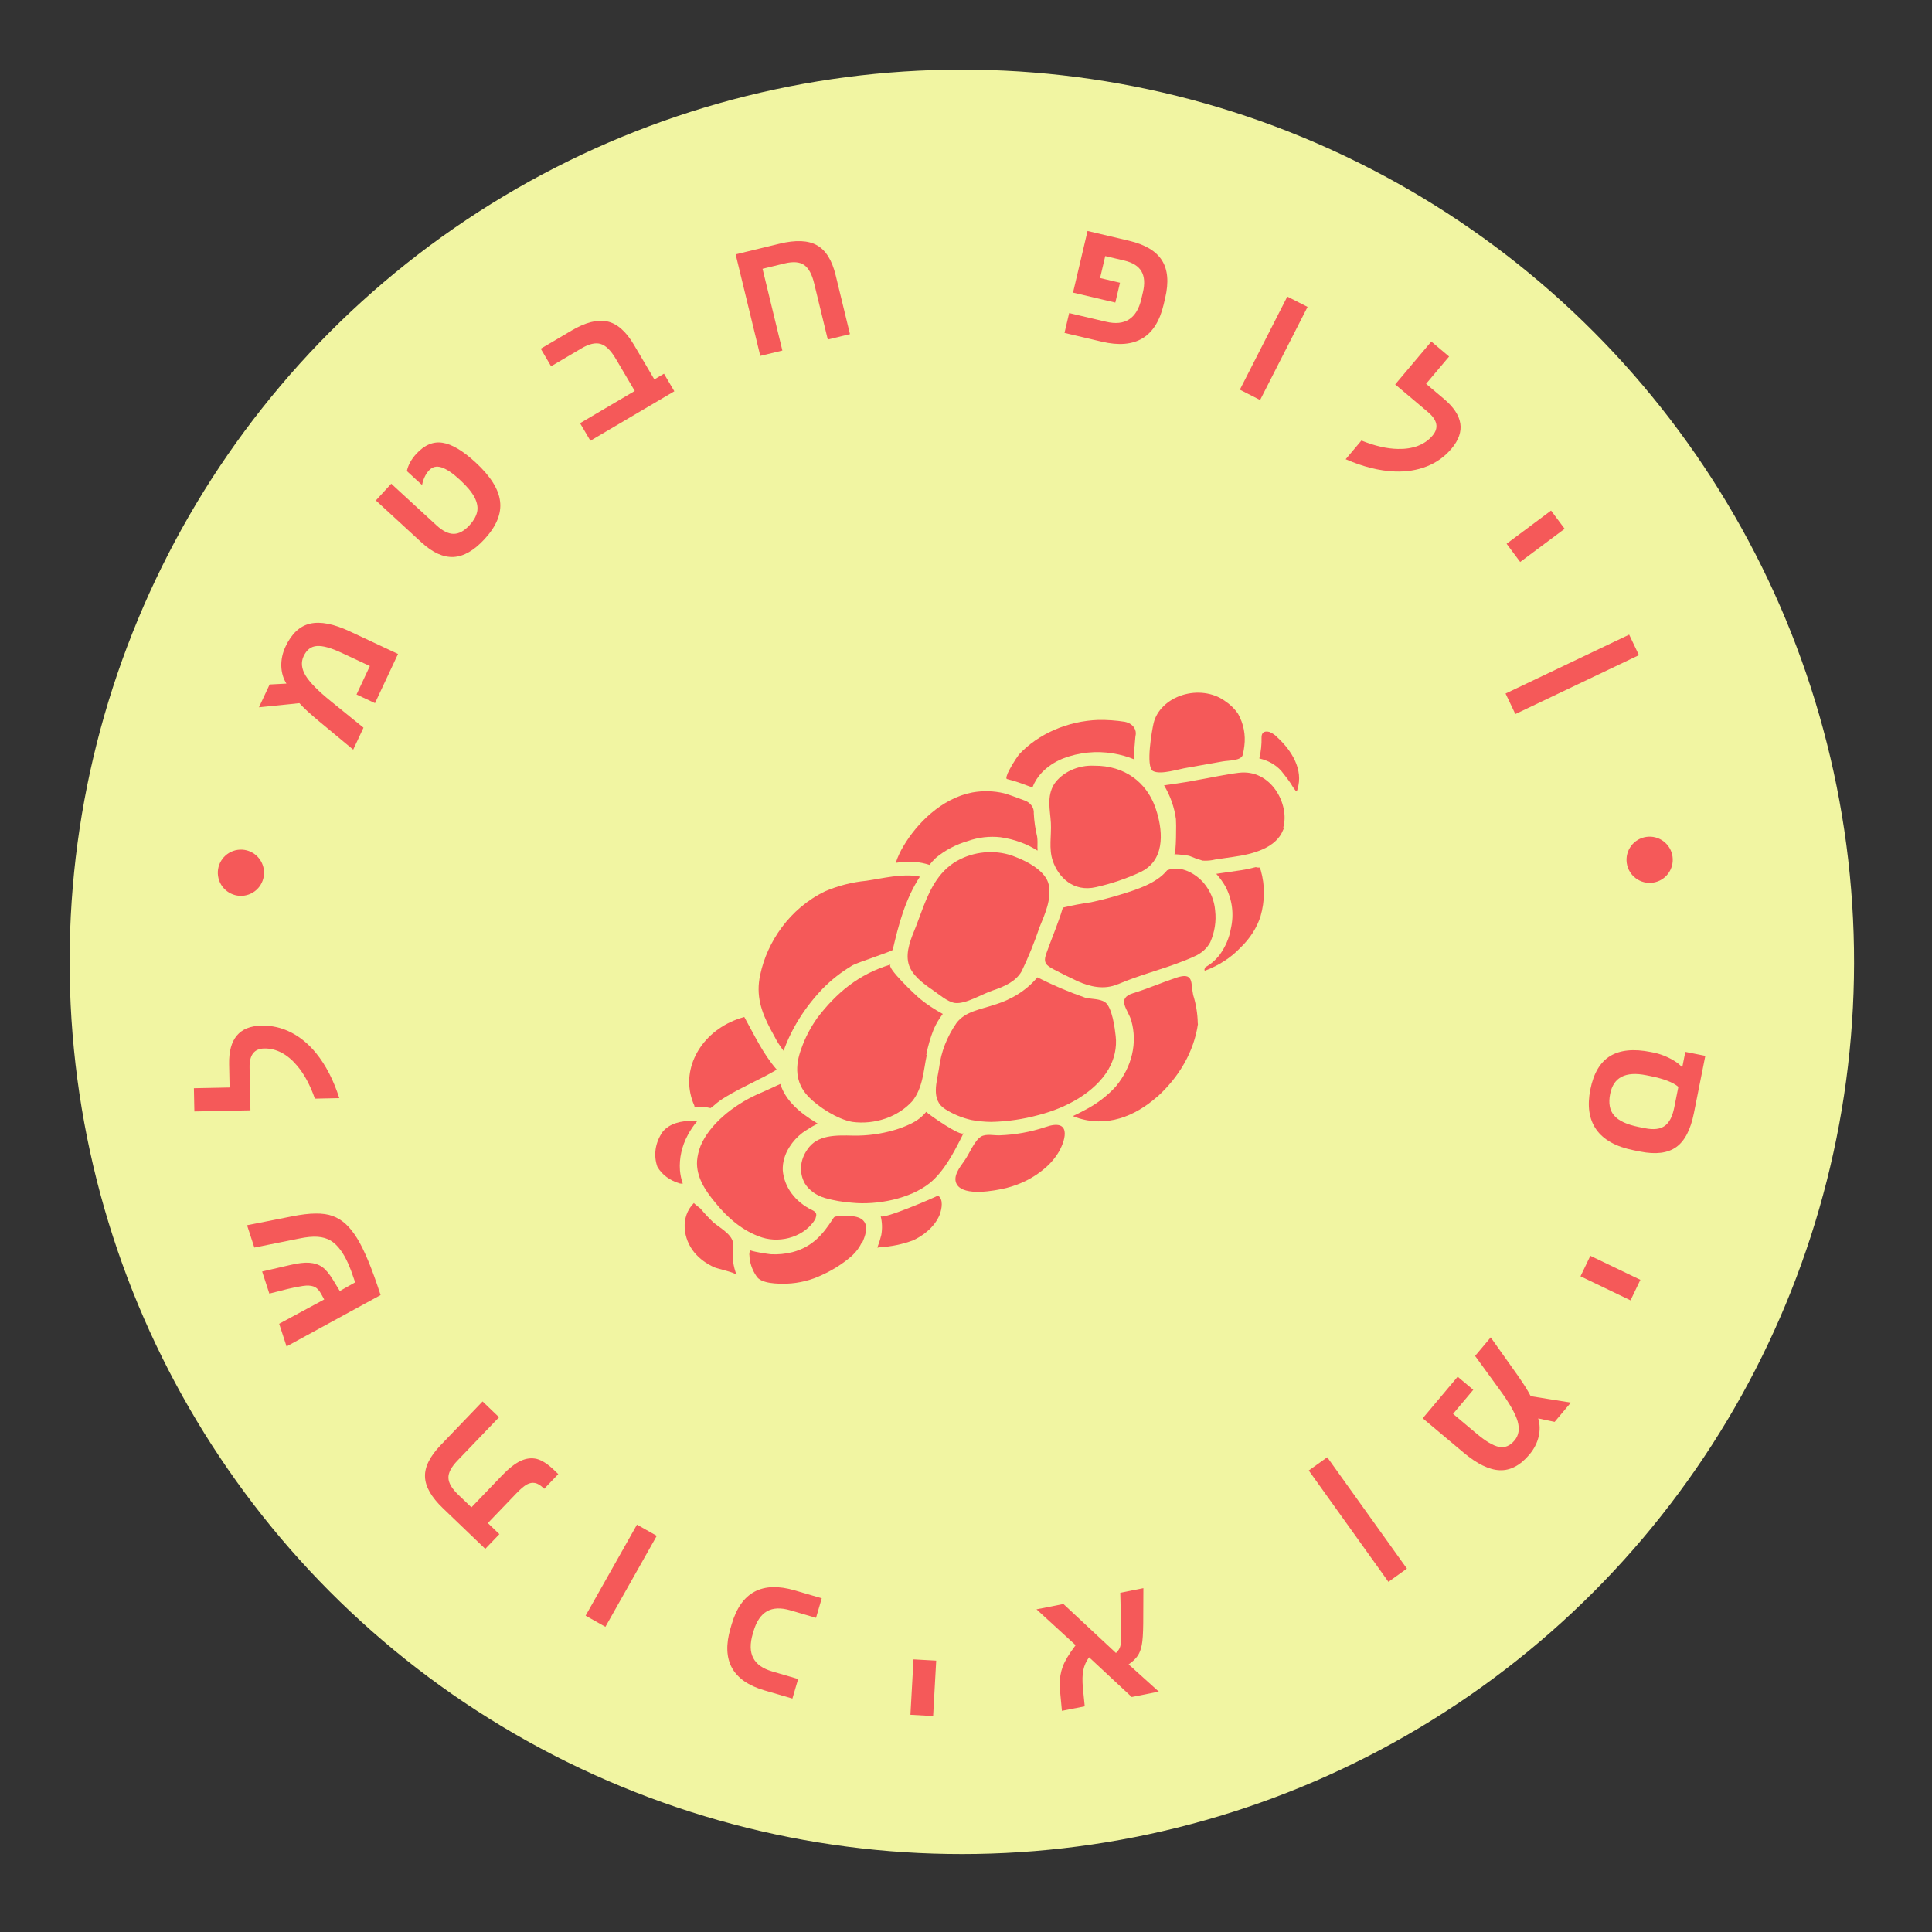 <svg width="209" height="209" viewBox="0 0 209 209" fill="none" xmlns="http://www.w3.org/2000/svg">
<rect x="0" y="0" width="209" height="209" fill="#333333" stroke="none"/>
<circle cx="104.05" cy="104.05" r="96.518" transform="rotate(-4.666 104.05 104.05)" fill="#F1F5A2"/>
<g clip-path="url(#clip0_1012_25043)">
<g clip-path="url(#clip1_1012_25043)">
<path d="M140.368 85.363L140.327 85.467C140.336 85.525 140.296 85.576 140.23 85.618C140.004 85.354 139.809 85.072 139.647 84.776C139.404 84.413 139.138 84.061 138.857 83.716C138.283 82.896 137.346 82.301 136.231 82.048C136.41 81.293 136.491 80.528 136.472 79.768C136.467 79.345 136.681 79.013 137.316 79.176C137.666 79.319 137.968 79.527 138.199 79.785C139.768 81.228 141.005 83.293 140.365 85.344" fill="#F55959"/>
<path d="M138.896 89.512C138.909 89.602 138.836 89.697 138.808 89.779C138.05 91.73 135.588 92.394 133.43 92.694C132.784 92.788 132.138 92.882 131.5 92.974C131.038 93.091 130.559 93.134 130.088 93.101C129.588 92.957 129.104 92.783 128.638 92.581C128.108 92.488 127.569 92.431 127.023 92.41C127.251 92.443 127.253 88.899 127.21 88.605C127.037 87.325 126.603 86.091 125.925 84.954L127.054 84.79C127.832 84.677 128.61 84.564 129.382 84.406C130.933 84.142 132.471 83.788 133.985 83.601C137.527 83.146 139.543 87.069 138.818 89.523" fill="#F55959"/>
<path d="M136.387 99.052C135.99 100.331 135.228 101.527 134.168 102.539C133.161 103.596 131.862 104.44 130.392 104.993C130.202 105.053 130.344 104.667 130.395 104.634C130.446 104.6 130.789 104.394 130.904 104.305C131.313 104.001 131.669 103.65 131.961 103.265C132.575 102.403 132.978 101.456 133.146 100.482C133.511 98.917 133.31 97.324 132.569 95.906C132.291 95.421 131.958 94.96 131.575 94.53L132.221 94.436C132.913 94.335 133.614 94.234 134.306 94.133C134.828 94.058 135.333 93.925 135.848 93.805C135.992 93.851 136.15 93.866 136.307 93.849V93.849C136.323 93.958 136.339 94.067 136.394 94.17C136.849 95.776 136.839 97.469 136.364 99.114" fill="#F55959"/>
<path d="M125.146 118.67C122.772 120.764 119.695 122.013 116.431 120.881L116.212 120.796L116.068 120.732C116.477 120.542 116.885 120.339 117.275 120.126C118.606 119.448 119.775 118.564 120.712 117.526C121.574 116.477 122.169 115.302 122.457 114.077C122.745 112.852 122.719 111.605 122.382 110.418C122.062 109.25 120.69 108.014 122.585 107.438C124.152 106.956 125.662 106.3 127.215 105.774C129.2 105.107 128.79 106.329 129.074 107.632C129.383 108.619 129.55 109.64 129.571 110.673C129.574 110.714 129.58 110.754 129.589 110.794C129.163 113.699 127.611 116.463 125.169 118.667" fill="#F55959"/>
<path d="M114.578 124.537C114.181 125.232 113.641 125.87 112.984 126.42C111.844 127.394 110.43 128.115 108.885 128.51C107.534 128.843 104.312 129.415 103.524 128.152C103.005 127.314 103.803 126.297 104.332 125.561C104.861 124.826 105.407 123.382 106.131 122.951C106.679 122.623 107.538 122.845 108.13 122.817C109.819 122.759 111.499 122.455 113.094 121.921C115.862 120.957 115.335 123.181 114.578 124.537" fill="#F55959"/>
<path d="M104.212 122.597L104.129 122.791C104.087 122.889 104.038 122.987 103.988 123.079C103.153 124.721 102.13 126.704 100.597 127.97C98.462 129.683 94.908 130.382 92.166 130.108C91.169 130.036 90.192 129.867 89.256 129.604C88.316 129.329 87.546 128.779 87.084 128.052C86.758 127.482 86.612 126.845 86.657 126.199C86.701 125.554 86.936 124.918 87.341 124.347C88.41 122.737 90.407 122.806 92.328 122.847C93.81 122.872 95.3 122.671 96.724 122.254C97.33 122.079 97.918 121.856 98.479 121.588C99.166 121.27 99.757 120.819 100.195 120.276C100.397 120.514 104.051 123.077 104.223 122.562" fill="#F55959"/>
<path d="M101.682 131.337C101.401 132.051 100.911 132.706 100.258 133.24C99.812 133.618 99.3 133.939 98.743 134.191C97.621 134.604 96.43 134.852 95.225 134.924L94.906 134.97C95.081 134.52 95.225 134.063 95.336 133.602C95.459 132.911 95.436 132.214 95.267 131.543C95.389 132.002 101.007 129.588 101.464 129.339C102.089 129.705 101.873 130.793 101.674 131.338" fill="#F55959"/>
<path d="M93.246 134.369C93.004 134.902 92.644 135.397 92.186 135.828C91.244 136.659 90.151 137.362 88.952 137.91C87.772 138.485 86.454 138.813 85.117 138.864C84.135 138.889 82.298 138.876 81.819 138.038C81.35 137.353 81.093 136.576 81.068 135.771C81.068 135.771 81.063 135.733 81.061 135.72L81.056 135.688C81.067 135.53 81.097 135.373 81.147 135.218C81.103 135.355 83.183 135.667 83.367 135.679C84.153 135.724 84.95 135.649 85.719 135.455C87.894 134.891 89.028 133.506 90.047 131.936C90.268 131.591 90.253 131.599 90.789 131.567C91.72 131.523 93.025 131.425 93.52 132.208C93.909 132.804 93.589 133.725 93.301 134.368" fill="#F55959"/>
<path d="M77.28 137.098C76.412 136.712 75.672 136.164 75.116 135.493C73.912 134.043 73.542 131.656 75.076 130.128C75.02 130.182 75.729 130.686 75.776 130.738C76.205 131.255 76.667 131.752 77.161 132.227C78.064 132.977 79.543 133.696 79.305 134.957C79.179 135.973 79.31 136.988 79.69 137.936C79.603 137.668 77.603 137.247 77.28 137.098" fill="#F55959"/>
<path d="M73.489 128.009C72.441 127.693 71.595 127.057 71.117 126.226C70.896 125.615 70.831 124.965 70.925 124.317C71.02 123.67 71.272 123.037 71.666 122.459V122.459C72.441 121.498 73.715 121.241 74.994 121.239C75.14 121.238 75.286 121.249 75.428 121.273C75.029 121.749 74.687 122.253 74.407 122.779C73.753 123.997 73.461 125.312 73.556 126.609C73.599 127.098 73.701 127.58 73.86 128.047C73.729 128.054 73.598 128.042 73.474 128.011" fill="#F55959"/>
<path d="M80.477 110.02L80.516 110.015C81.589 111.934 82.523 113.985 84.029 115.711C82.267 116.769 80.323 117.554 78.534 118.643C78.05 118.925 77.604 119.25 77.205 119.612L76.869 119.87C76.634 119.813 76.392 119.776 76.145 119.76C75.816 119.736 75.474 119.733 75.133 119.737C75.13 119.689 75.124 119.642 75.112 119.596C74.916 119.167 74.772 118.72 74.68 118.262C73.964 114.862 76.343 111.156 80.494 110.024" fill="#F55959"/>
<path d="M89.284 96.407C90.677 95.814 92.177 95.432 93.706 95.282C95.543 95.016 97.563 94.481 99.375 94.805L99.508 94.845C97.909 97.302 97.193 100.089 96.572 102.757C96.537 102.899 92.727 104.137 92.243 104.416C91.023 105.139 89.925 105.997 88.981 106.965C87.067 108.971 85.634 111.251 84.766 113.672C84.362 113.153 84.017 112.603 83.733 112.028C82.663 110.134 81.876 108.381 82.103 106.273C82.132 105.999 82.178 105.718 82.243 105.431C82.983 101.936 85.384 98.279 89.284 96.407Z" fill="#F55959"/>
<path d="M96.921 93.282C97.121 92.678 97.395 92.089 97.739 91.525C99.173 89.092 101.852 86.36 105.185 85.726C106.336 85.52 107.514 85.551 108.615 85.816C109.327 86.012 110.012 86.298 110.7 86.544C111.058 86.648 111.361 86.845 111.565 87.108C111.769 87.37 111.863 87.684 111.833 88.004C111.877 88.852 111.999 89.692 112.198 90.516V90.516C112.255 90.906 112.233 91.307 112.228 91.706C112.231 91.751 112.237 91.796 112.247 91.841C112.239 91.9 112.234 91.959 112.233 92.019C111.071 91.275 109.698 90.779 108.225 90.571C107.05 90.44 105.837 90.58 104.716 90.976C103.409 91.356 102.214 91.987 101.231 92.813C100.98 93.049 100.751 93.301 100.546 93.565C99.518 93.223 98.379 93.129 97.256 93.292L96.906 93.343L96.897 93.286" fill="#F55959"/>
<path d="M108.953 83.763C109.305 83.022 109.732 82.305 110.231 81.62C111.264 80.513 112.574 79.6 114.064 78.952C115.553 78.304 117.181 77.937 118.827 77.879C119.785 77.866 120.737 77.934 121.669 78.08L121.867 78.129C122.222 78.235 122.513 78.443 122.69 78.717C122.866 78.991 122.916 79.313 122.831 79.627C122.809 79.963 122.761 80.29 122.746 80.625C122.672 81.138 122.667 81.653 122.73 82.161C121.997 81.853 121.211 81.631 120.394 81.502C118.593 81.196 116.688 81.393 114.968 82.061C114.099 82.414 113.329 82.926 112.721 83.555C112.256 84.045 111.905 84.599 111.687 85.187L111.041 84.954C110.366 84.687 109.667 84.462 108.948 84.279C108.817 84.252 108.858 84.038 108.981 83.739" fill="#F55959"/>
<path d="M120.926 106.465C119.43 107.107 117.906 106.734 116.59 106.155C115.739 105.763 114.88 105.326 114.021 104.883C113.162 104.44 112.841 104.141 113.172 103.192C113.599 101.975 114.1 100.773 114.528 99.556C114.692 99.102 114.849 98.648 114.98 98.185C115.977 97.944 116.986 97.751 118.004 97.609C119.092 97.376 120.168 97.096 121.227 96.769C123.046 96.212 125.112 95.553 126.258 94.147C127.758 93.531 129.42 94.575 130.226 95.528C130.948 96.399 131.371 97.425 131.452 98.502C131.588 99.648 131.407 100.819 130.924 101.927C130.572 102.603 129.937 103.161 129.141 103.491C128.821 103.642 128.468 103.785 128.107 103.928C125.765 104.869 123.245 105.47 120.943 106.469" fill="#F55959"/>
<path d="M103.473 110.663C104.425 109.396 106.082 109.208 107.603 108.68C109.466 108.127 111.09 107.088 112.22 105.726C113.881 106.571 115.622 107.311 117.429 107.939C118.094 108.084 118.977 108.04 119.531 108.404C120.316 108.942 120.607 111.276 120.693 112.086C120.835 113.314 120.558 114.57 119.892 115.713C118.42 118.159 115.428 119.826 112.371 120.616C110.692 121.078 108.953 121.331 107.212 121.365C106.491 121.357 105.778 121.288 105.084 121.158C104.046 120.919 103.082 120.519 102.242 119.978C100.65 118.976 101.37 116.979 101.593 115.504C101.794 113.816 102.435 112.164 103.473 110.663" fill="#F55959"/>
<path d="M100.924 107.117C99.823 106.377 98.589 105.433 98.281 104.238C97.938 102.917 98.579 101.473 99.094 100.204C99.351 99.514 99.609 98.824 99.89 98.079C100.671 96.073 101.682 94.001 103.91 92.927C104.811 92.488 105.816 92.234 106.837 92.188C107.858 92.143 108.862 92.306 109.76 92.665C111.24 93.22 113.174 94.284 113.456 95.731C113.76 97.279 113.057 98.843 112.446 100.328C111.907 101.932 111.264 103.516 110.52 105.072C109.886 106.175 108.655 106.726 107.366 107.155C106.266 107.517 104.452 108.648 103.31 108.5C102.5 108.396 101.504 107.503 100.906 107.107" fill="#F55959"/>
<path d="M84.677 126.581C84.747 127.481 85.074 128.343 85.631 129.097C86.187 129.851 86.959 130.475 87.882 130.919V130.919C88.395 131.171 88.356 131.392 88.203 131.871C87.694 132.737 86.815 133.426 85.746 133.799C84.677 134.171 83.499 134.198 82.454 133.874C80.312 133.186 78.618 131.644 77.376 130.095C76.251 128.75 75.297 127.27 75.407 125.564C75.454 125.028 75.58 124.495 75.78 123.976C76.744 121.637 79.299 119.589 81.863 118.414C82.646 118.065 83.394 117.742 84.137 117.386L84.413 117.261C84.98 119.084 86.553 120.396 88.312 121.459L88.513 121.586C88.372 121.489 86.966 122.424 86.787 122.555C86.23 122.99 85.766 123.499 85.416 124.059C84.906 124.843 84.651 125.713 84.677 126.581" fill="#F55959"/>
<path d="M100.257 114.132C99.904 115.749 99.85 117.676 98.692 119.117C97.944 119.95 96.936 120.604 95.787 121.002C94.638 121.4 93.394 121.526 92.2 121.364C90.57 121.079 88.479 119.705 87.458 118.64C85.987 117.104 85.999 115.268 86.698 113.405C87.109 112.235 87.701 111.107 88.46 110.049C90.467 107.454 92.844 105.38 96.371 104.333C95.716 104.526 99.123 107.738 99.561 108.079C100.304 108.678 101.116 109.215 101.988 109.684C101.58 110.218 101.246 110.785 100.994 111.375C100.643 112.269 100.379 113.18 100.205 114.1" fill="#F55959"/>
<path d="M124.923 87.194C125.614 89.052 126.218 92.227 124.151 93.865C123.913 94.049 123.651 94.21 123.37 94.344C121.848 95.05 120.234 95.596 118.568 95.968C116.108 96.54 114.484 94.883 113.888 93.129C113.435 91.812 113.753 90.395 113.682 89.028C113.611 87.662 113.197 86.181 114.04 84.813C114.475 84.182 115.115 83.66 115.882 83.309C116.649 82.957 117.511 82.793 118.362 82.834C121.734 82.802 123.998 84.711 124.923 87.194Z" fill="#F55959"/>
<path d="M124.801 78.199C124.967 77.531 125.341 76.901 125.886 76.374C126.43 75.846 127.125 75.439 127.901 75.194C128.677 74.949 129.506 74.874 130.303 74.978C131.101 75.082 131.84 75.36 132.445 75.784C133.048 76.178 133.553 76.664 133.932 77.219C134.529 78.289 134.764 79.487 134.611 80.691C134.576 81.007 134.521 81.322 134.446 81.635C134.29 82.31 132.946 82.251 132.288 82.366C131.01 82.597 129.732 82.828 128.461 83.046C127.534 83.18 125.566 83.851 124.731 83.411C123.896 82.971 124.637 78.876 124.801 78.199Z" fill="#F55959"/>
</g>
<circle cx="178.454" cy="93.009" r="2.5" transform="rotate(-8.26 178.454 93.009)" fill="#F55959"/>
<circle cx="26.063" cy="94.412" r="2.5" transform="rotate(-8.26 26.063 94.412)" fill="#F55959"/>
</g>
<path d="M178.847 113.858C179.24 113.936 179.641 114.056 180.048 114.218C180.46 114.387 180.837 114.58 181.177 114.796C181.524 115.014 181.792 115.241 181.98 115.476L182.316 113.788L184.478 114.219L183.243 120.418C182.885 122.211 182.248 123.434 181.332 124.087C180.414 124.746 179.115 124.909 177.436 124.574L176.721 124.431C174.822 124.053 173.478 123.308 172.69 122.198C171.902 121.087 171.686 119.638 172.042 117.852C172.391 116.101 173.105 114.896 174.183 114.238C175.268 113.581 176.73 113.436 178.57 113.803L178.847 113.858ZM181.562 117.576C181.003 117.087 179.979 116.694 178.49 116.397L178.088 116.317C176.968 116.094 176.081 116.149 175.426 116.483C174.777 116.818 174.363 117.435 174.184 118.334C173.985 119.335 174.129 120.116 174.618 120.678C175.105 121.246 175.998 121.659 177.297 121.918L177.958 122.049C178.887 122.235 179.597 122.15 180.089 121.796C180.579 121.448 180.922 120.786 181.116 119.809L181.562 117.576Z" fill="#F55959"/>
<path d="M176.387 140.667L170.976 138.068L172.041 135.851L177.452 138.449L176.387 140.667Z" fill="#F55959"/>
<path d="M165.458 157.338C164.462 158.524 163.389 159.093 162.238 159.047C161.092 159.004 159.782 158.364 158.309 157.126L153.908 153.429L157.687 148.93L159.375 150.348L157.189 152.949L159.756 155.106C160.737 155.93 161.539 156.401 162.161 156.519C162.784 156.646 163.344 156.414 163.84 155.824C164.297 155.28 164.409 154.593 164.178 153.764C163.932 152.924 163.293 151.796 162.261 150.381L159.573 146.684L161.261 144.676L164.083 148.652C164.422 149.136 164.719 149.575 164.973 149.971C165.223 150.372 165.429 150.727 165.589 151.036L169.93 151.732L168.178 153.817L166.4 153.442C166.593 154.08 166.608 154.743 166.443 155.429C166.275 156.121 165.946 156.757 165.458 157.338Z" fill="#F55959"/>
<path d="M150.198 171.12L141.579 159.075L143.579 157.643L152.198 169.688L150.198 171.12Z" fill="#F55959"/>
<path d="M121.274 175.645L121.188 172.301L123.689 171.805L123.672 175.653C123.66 176.72 123.608 177.489 123.515 177.959C123.424 178.435 123.273 178.827 123.061 179.135C122.845 179.45 122.522 179.756 122.091 180.052L125.359 182.998L122.428 183.579L117.816 179.283C117.508 179.697 117.301 180.152 117.195 180.65C117.09 181.148 117.072 181.795 117.144 182.592L117.344 184.586L114.877 185.074L114.672 182.914C114.619 182.299 114.632 181.743 114.713 181.244C114.77 180.904 114.857 180.578 114.974 180.264C115.092 179.955 115.261 179.619 115.48 179.253C115.693 178.895 115.987 178.469 116.359 177.974L112.127 174.095L115.04 173.518L120.723 178.818C121.003 178.571 121.176 178.258 121.243 177.88C121.273 177.688 121.292 177.406 121.298 177.033C121.305 176.66 121.297 176.198 121.274 175.645Z" fill="#F55959"/>
<path d="M98.488 185.501L98.821 179.508L101.277 179.644L100.944 185.638L98.488 185.501Z" fill="#F55959"/>
<path d="M79.153 175.705C80.17 172.231 82.45 171.012 85.993 172.049L88.896 172.898L88.277 175.014L85.505 174.203C84.462 173.898 83.613 173.934 82.959 174.312C82.304 174.69 81.82 175.415 81.506 176.488L81.437 176.724C81.118 177.814 81.133 178.691 81.483 179.357C81.831 180.028 82.514 180.513 83.534 180.811L86.341 181.632L85.722 183.748L82.697 182.863C79.235 181.85 78.01 179.612 79.023 176.15L79.153 175.705Z" fill="#F55959"/>
<path d="M63.35 174.779L68.906 164.934L71.048 166.143L65.492 175.988L63.35 174.779Z" fill="#F55959"/>
<path d="M56.306 158.042C56.914 157.759 57.501 157.687 58.067 157.825C58.628 157.968 59.255 158.372 59.947 159.036L60.394 159.465L58.868 161.056L58.756 160.949C58.454 160.658 58.158 160.484 57.869 160.426C57.585 160.371 57.294 160.425 56.996 160.585C56.695 160.751 56.315 161.072 55.857 161.55L52.773 164.764L54.021 165.962L52.495 167.552L47.921 163.163C46.659 161.952 46.01 160.817 45.976 159.756C45.932 158.697 46.501 157.551 47.683 156.32L52.205 151.607L53.986 153.316L49.489 158.002C48.816 158.704 48.49 159.329 48.51 159.878C48.53 160.427 48.877 161.026 49.552 161.673L50.998 163.061L54.303 159.617C55.03 158.859 55.698 158.334 56.306 158.042Z" fill="#F55959"/>
<path d="M37.391 132.402C37.811 132.789 38.221 133.3 38.62 133.937C39.011 134.569 39.414 135.386 39.83 136.388C40.244 137.383 40.692 138.62 41.173 140.098L30.999 145.655L30.2 143.204L35.072 140.573L34.745 139.98C34.542 139.612 34.321 139.365 34.081 139.238C33.834 139.108 33.513 139.053 33.117 139.073C32.923 139.085 32.661 139.123 32.33 139.186C31.992 139.245 31.585 139.33 31.11 139.44L29.137 139.939L28.358 137.549L31.404 136.844C31.82 136.747 32.2 136.677 32.544 136.635C32.888 136.593 33.194 136.583 33.463 136.604C33.998 136.64 34.455 136.788 34.834 137.048C35.21 137.302 35.609 137.773 36.031 138.459L36.758 139.66L38.417 138.726L38.349 138.518C38.114 137.796 37.878 137.168 37.639 136.632C37.393 136.093 37.143 135.648 36.888 135.296C36.555 134.824 36.189 134.464 35.789 134.217C35.383 133.973 34.906 133.831 34.357 133.793C33.803 133.756 33.137 133.82 32.36 133.984L27.514 134.959L26.727 132.543L31.515 131.596C32.545 131.388 33.421 131.281 34.141 131.277C34.859 131.266 35.476 131.356 35.991 131.546C36.499 131.731 36.966 132.017 37.391 132.402Z" fill="#F55959"/>
<path d="M34.064 118.849C33.548 117.377 32.91 116.194 32.151 115.298C31.634 114.677 31.075 114.205 30.473 113.884C29.865 113.562 29.234 113.408 28.578 113.421C27.497 113.443 26.971 114.131 26.998 115.485L27.092 120.111L21.027 120.235L20.976 117.721L24.837 117.643L24.786 115.12C24.73 112.388 25.896 110.998 28.282 110.949C29.423 110.926 30.497 111.174 31.504 111.694C32.504 112.208 33.403 112.955 34.201 113.935C35.247 115.226 36.082 116.846 36.705 118.795L34.064 118.849Z" fill="#F55959"/>
<path d="M30.889 69.943C31.546 68.541 32.436 67.714 33.56 67.462C34.678 67.208 36.109 67.489 37.852 68.306L43.057 70.743L40.566 76.064L38.569 75.129L40.01 72.052L36.975 70.631C35.814 70.087 34.918 69.838 34.286 69.885C33.652 69.923 33.171 70.291 32.844 70.989C32.542 71.633 32.61 72.325 33.048 73.066C33.502 73.815 34.41 74.74 35.772 75.841L39.322 78.72L38.209 81.096L34.458 77.981C34.005 77.602 33.605 77.253 33.257 76.936C32.912 76.614 32.622 76.324 32.387 76.066L28.014 76.513L29.169 74.046L30.984 73.951C30.633 73.384 30.448 72.747 30.43 72.042C30.414 71.33 30.567 70.631 30.889 69.943Z" fill="#F55959"/>
<path d="M52.419 58.319C51.285 59.552 50.164 60.197 49.058 60.252C47.947 60.303 46.795 59.779 45.601 58.682L40.66 54.138L42.324 52.327L47.226 56.834C47.892 57.447 48.511 57.752 49.082 57.749C49.654 57.747 50.227 57.433 50.803 56.807C51.222 56.351 51.49 55.884 51.608 55.407C51.721 54.925 51.634 54.4 51.348 53.831C51.058 53.259 50.522 52.613 49.739 51.894C48.966 51.183 48.309 50.74 47.769 50.565C47.224 50.386 46.767 50.497 46.397 50.9C46.039 51.288 45.793 51.812 45.657 52.471L44.014 50.961C44.15 50.31 44.492 49.688 45.038 49.093C45.918 48.137 46.862 47.738 47.87 47.898C48.877 48.049 50.068 48.756 51.44 50.018C53.058 51.506 53.944 52.915 54.099 54.245C54.258 55.571 53.698 56.928 52.419 58.319Z" fill="#F55959"/>
<path d="M71.828 40.429L72.948 42.328L63.869 47.679L62.749 45.781L68.666 42.293L66.621 38.824C66.082 37.909 65.531 37.37 64.97 37.207C64.414 37.041 63.723 37.202 62.897 37.689L59.616 39.623L58.497 37.724L61.808 35.772C63.336 34.871 64.63 34.538 65.692 34.773C66.759 35.004 67.721 35.846 68.578 37.301L70.785 41.044L71.828 40.429Z" fill="#F55959"/>
<path d="M88.075 30.656C87.835 29.665 87.474 29.003 86.993 28.669C86.511 28.33 85.798 28.275 84.854 28.504L82.49 29.078L84.636 37.921L82.246 38.501L79.58 27.515L84.334 26.362C86.081 25.938 87.429 25.995 88.378 26.534C89.332 27.065 90.007 28.147 90.403 29.782L91.948 36.147L89.549 36.729L88.075 30.656Z" fill="#F55959"/>
<path d="M123.636 31.627C123.859 30.682 123.809 29.927 123.486 29.365C123.164 28.796 122.539 28.403 121.611 28.184L119.563 27.702L119.004 30.078L121.158 30.586L120.653 32.731L116.078 31.654L117.648 24.986L122.134 26.043C123.872 26.452 125.059 27.159 125.696 28.163C126.333 29.168 126.45 30.524 126.048 32.233L125.877 32.96C125.048 36.483 122.821 37.818 119.198 36.965L115.155 36.013L115.66 33.867L119.65 34.806C120.672 35.047 121.5 34.964 122.132 34.558C122.77 34.153 123.213 33.424 123.461 32.372L123.636 31.627Z" fill="#F55959"/>
<path d="M141.449 33.2L136.317 43.272L134.125 42.156L139.258 32.084L141.449 33.2Z" fill="#F55959"/>
<path d="M147.275 47.658C148.721 48.242 150.031 48.544 151.205 48.565C152.013 48.586 152.736 48.477 153.375 48.237C154.018 47.993 154.551 47.62 154.973 47.119C155.67 46.292 155.501 45.443 154.465 44.57L150.928 41.587L154.838 36.949L156.76 38.569L154.271 41.522L156.2 43.149C158.289 44.91 158.565 46.703 157.026 48.528C156.29 49.401 155.395 50.044 154.34 50.457C153.293 50.869 152.139 51.051 150.876 51.004C149.216 50.938 147.448 50.496 145.572 49.678L147.275 47.658Z" fill="#F55959"/>
<path d="M169.261 57.203L164.451 60.793L162.98 58.822L167.79 55.232L169.261 57.203Z" fill="#F55959"/>
<path d="M177.297 70.874L163.927 77.246L162.869 75.026L176.239 68.654L177.297 70.874Z" fill="#F55959"/>
<defs>
<clipPath id="clip0_1012_25043">
<rect width="164" height="164" fill="white" transform="translate(10.265 36.702) rotate(-8.26)"/>
</clipPath>
<clipPath id="clip1_1012_25043">
<rect width="79.326" height="60.716" fill="white" transform="translate(62.412 82.688) rotate(-8.26)"/>
</clipPath>
</defs>
</svg>
